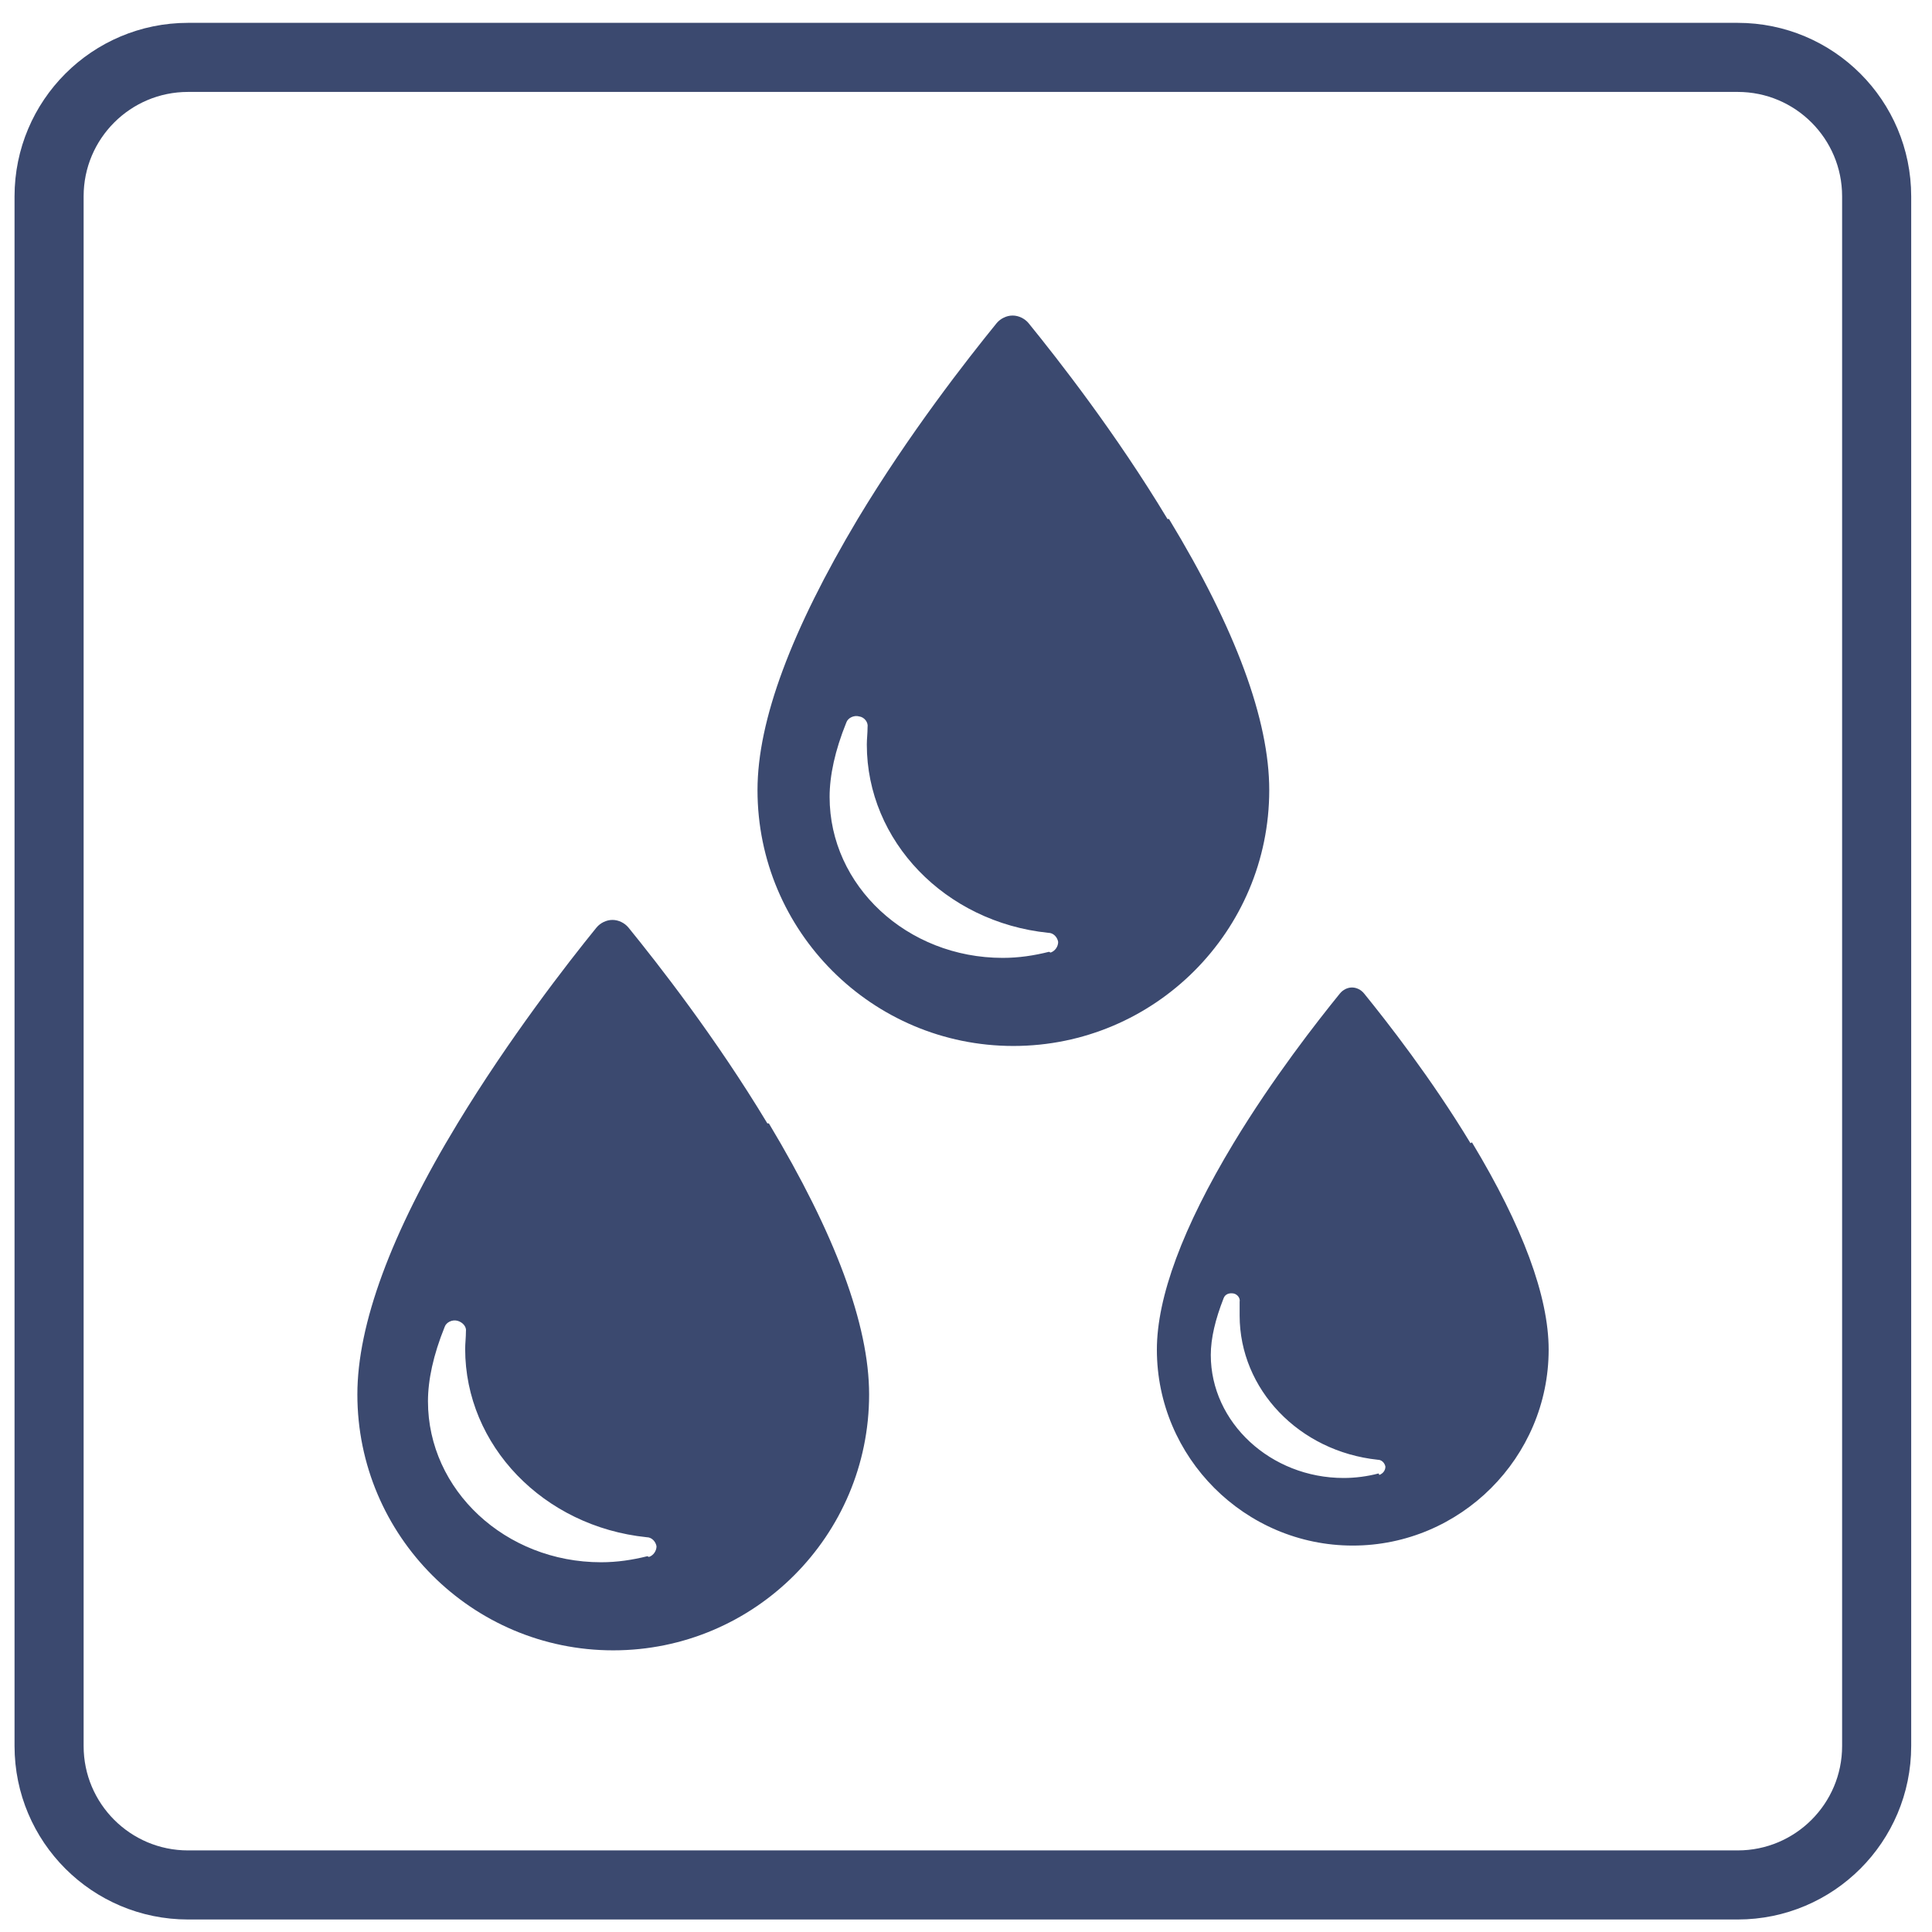 <svg width="74" height="74" viewBox="0 0 74 74" fill="none" xmlns="http://www.w3.org/2000/svg">
<path d="M66.558 2.198H7.202C4.263 2.198 1.88 4.581 1.88 7.52V66.876C1.88 69.815 4.263 72.198 7.202 72.198H66.558C69.497 72.198 71.88 69.815 71.88 66.876V7.52C71.88 4.581 69.497 2.198 66.558 2.198Z" stroke="#3b496f" stroke-width="2.646" stroke-miterlimit="22.93"/>
<path fill-rule="evenodd" clip-rule="evenodd" d="M24.797 59.606C24.215 59.751 23.634 59.838 23.023 59.838C19.358 59.838 16.392 57.075 16.392 53.673C16.392 52.859 16.596 51.899 17.032 50.823C17.09 50.648 17.323 50.532 17.526 50.59C17.73 50.648 17.875 50.823 17.846 50.997C17.846 51.23 17.817 51.463 17.817 51.666C17.817 55.36 20.813 58.471 24.768 58.879C24.971 58.879 25.117 59.053 25.146 59.227C25.146 59.402 25.029 59.577 24.855 59.635L24.797 59.606ZM29.392 43.029C27.414 39.743 25.204 36.922 24.07 35.526C23.924 35.351 23.692 35.235 23.459 35.235C23.226 35.235 22.994 35.351 22.848 35.526C21.714 36.922 19.504 39.772 17.526 43.029C14.967 47.246 13.688 50.736 13.688 53.411C13.688 58.82 18.079 63.212 23.488 63.212C28.897 63.212 33.289 58.82 33.289 53.411C33.289 50.736 31.98 47.246 29.45 43.029H29.392ZM40.181 36.456C39.599 36.602 39.018 36.689 38.407 36.689C34.743 36.689 31.776 33.926 31.776 30.524C31.776 29.709 31.98 28.75 32.416 27.674C32.474 27.499 32.707 27.383 32.911 27.441C33.114 27.47 33.26 27.674 33.23 27.848C33.23 28.081 33.201 28.314 33.201 28.517C33.201 32.211 36.197 35.322 40.152 35.729C40.356 35.729 40.501 35.904 40.53 36.078C40.53 36.253 40.414 36.427 40.239 36.486L40.181 36.456ZM44.776 19.88C47.335 24.097 48.615 27.587 48.615 30.262C48.615 35.671 44.223 40.063 38.814 40.063C33.405 40.063 29.014 35.671 29.014 30.262C29.014 27.587 30.322 24.126 32.852 19.88C34.83 16.594 37.04 13.773 38.174 12.377C38.32 12.202 38.553 12.086 38.785 12.086C39.018 12.086 39.25 12.202 39.396 12.377C40.53 13.773 42.74 16.594 44.718 19.88H44.776ZM52.803 56.436C52.366 56.552 51.901 56.61 51.465 56.61C48.673 56.61 46.376 54.487 46.376 51.899C46.376 51.259 46.55 50.532 46.87 49.718C46.928 49.572 47.074 49.514 47.248 49.543C47.393 49.572 47.51 49.718 47.481 49.863C47.481 50.038 47.481 50.212 47.481 50.387C47.481 53.208 49.749 55.592 52.773 55.912C52.919 55.912 53.035 56.029 53.064 56.174C53.064 56.319 52.977 56.436 52.832 56.494L52.803 56.436ZM56.322 43.785C54.809 41.284 53.123 39.132 52.25 38.056C52.134 37.911 51.959 37.823 51.785 37.823C51.61 37.823 51.436 37.911 51.319 38.056C50.447 39.132 48.76 41.284 47.248 43.785C45.3 47.013 44.311 49.689 44.311 51.695C44.311 55.825 47.684 59.199 51.814 59.199C55.943 59.199 59.317 55.825 59.317 51.695C59.317 49.66 58.328 46.984 56.38 43.756L56.322 43.785Z" fill="#3b496f"/>
</svg>
